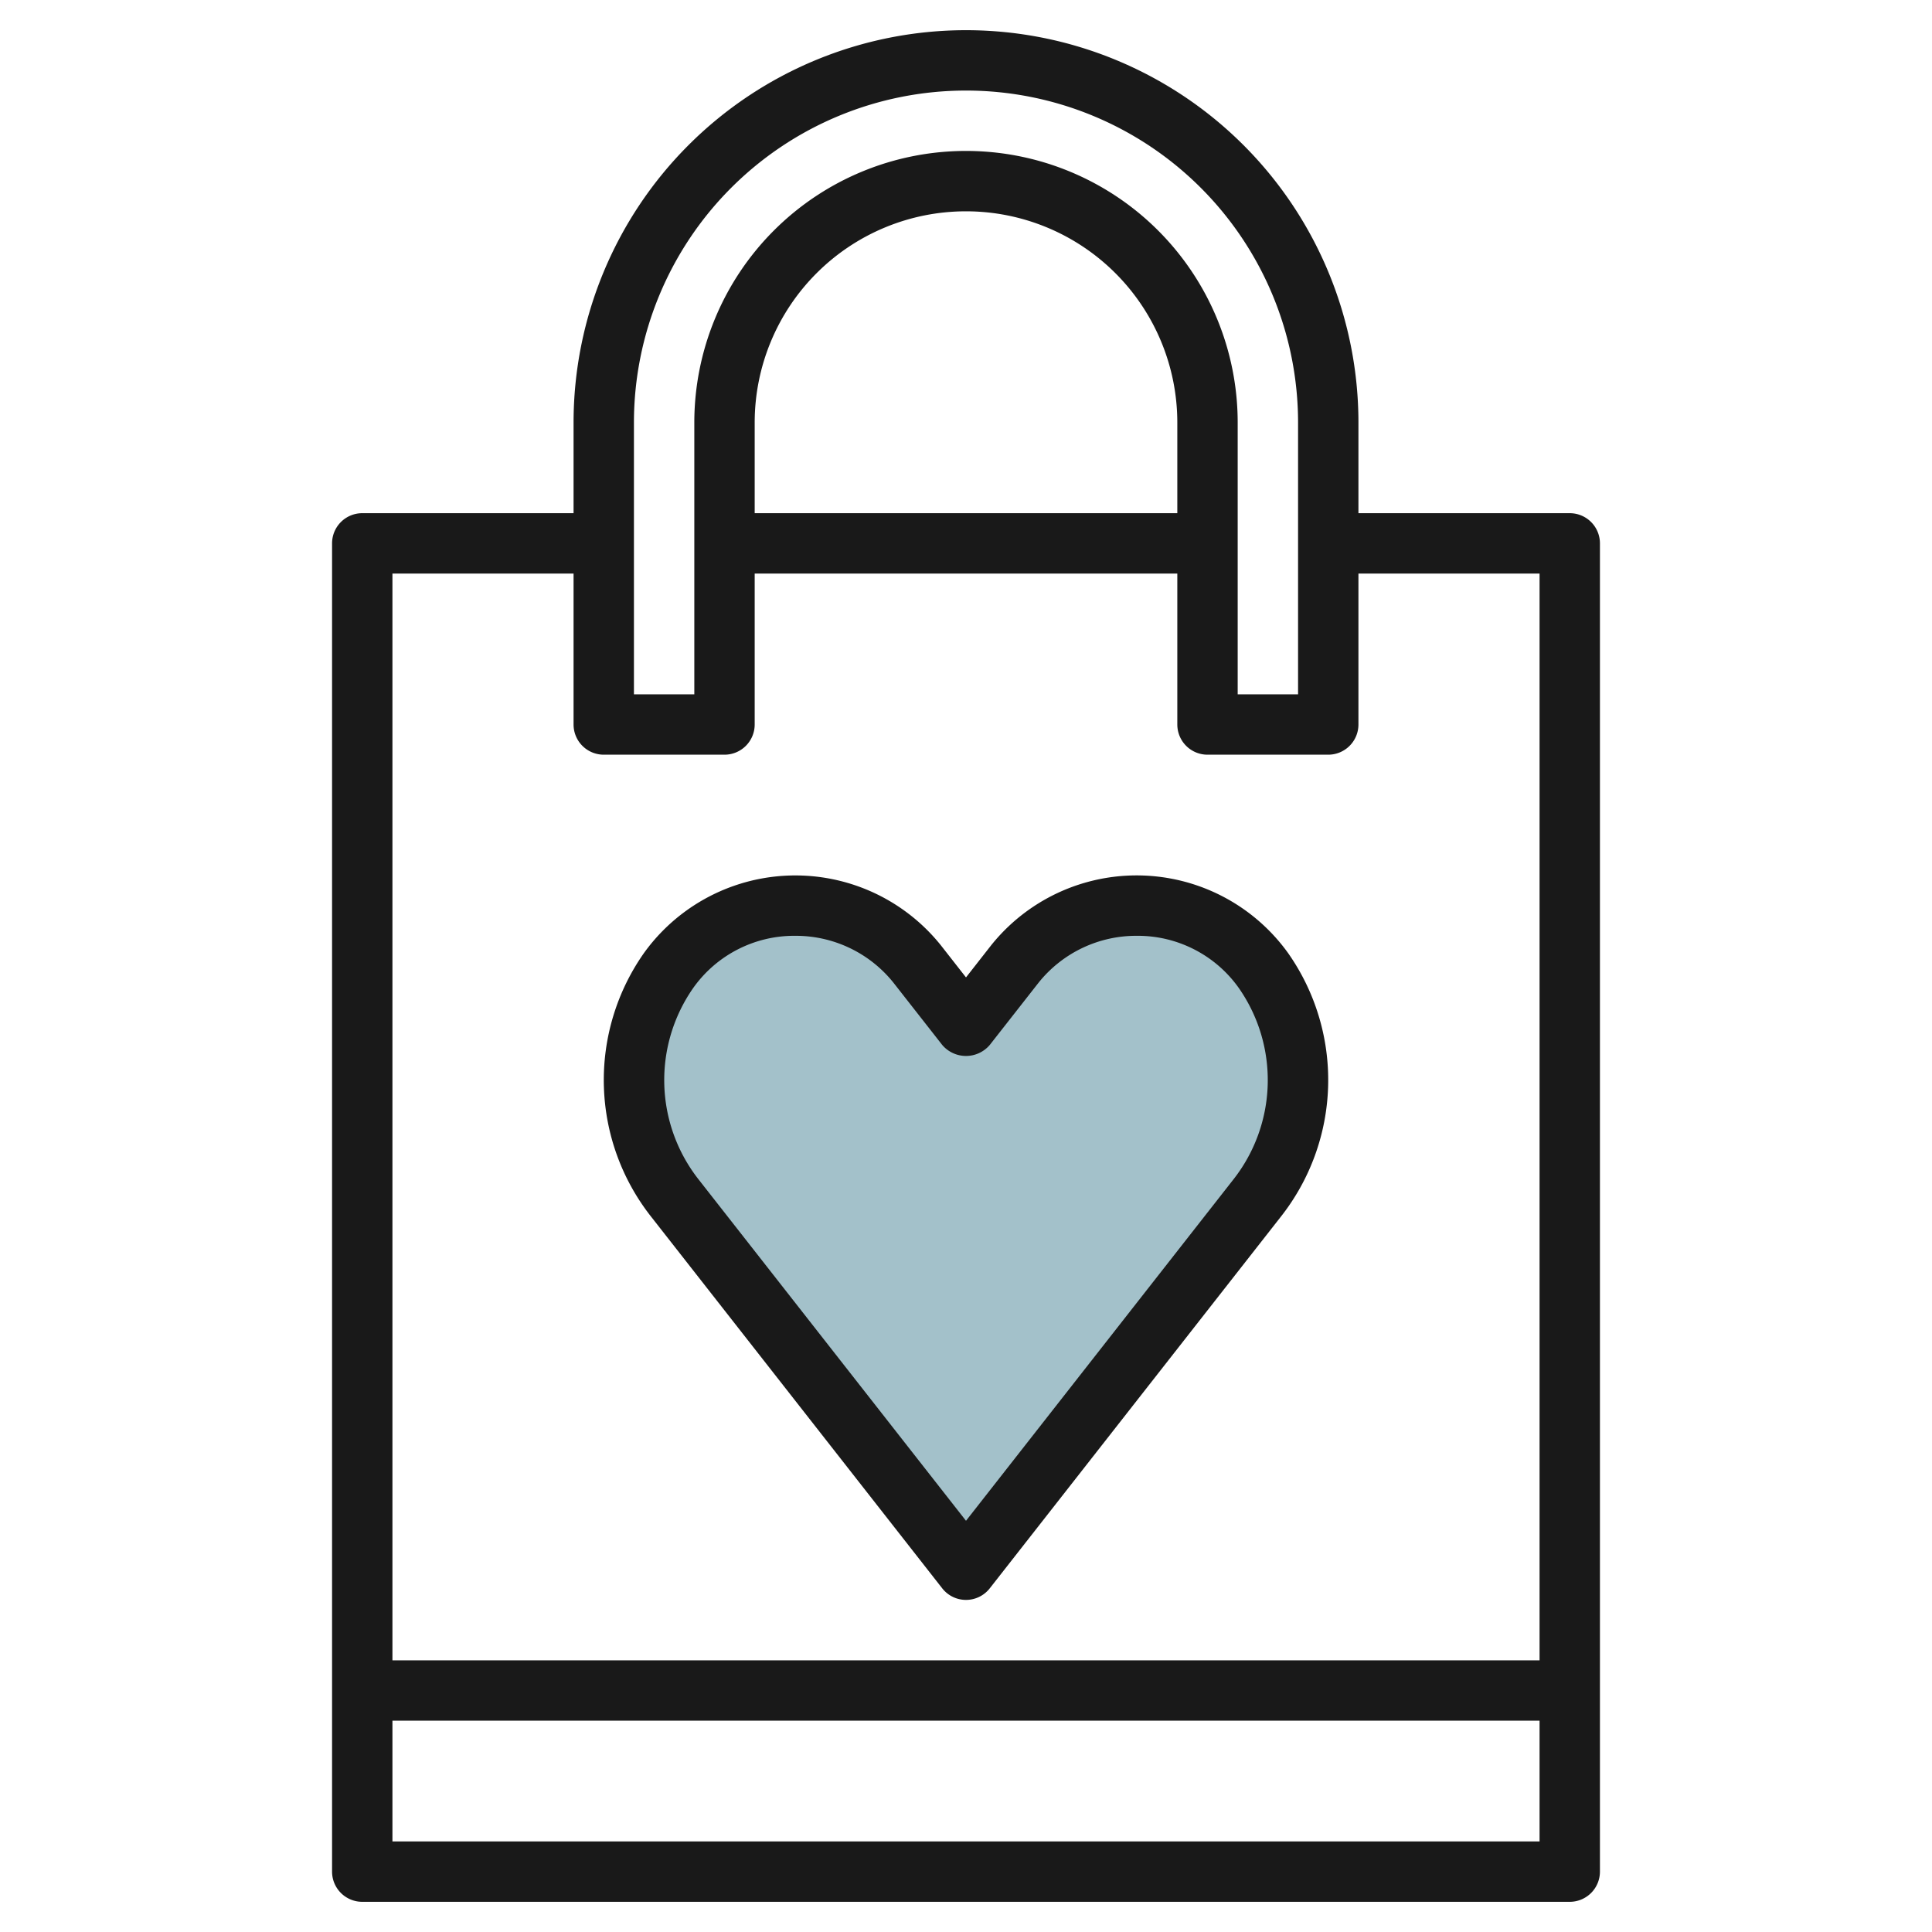 <svg id="Layer_3" height="512" viewBox="0 0 64 64" width="512" xmlns="http://www.w3.org/2000/svg" data-name="Layer 3"><path d="m32 52-9.634-12.3a6.314 6.314 0 0 1 -.219-7.55 5.108 5.108 0 0 1 4.197-2.15 5.125 5.125 0 0 1 4.036 1.932l1.62 2.068 1.62-2.068a5.125 5.125 0 0 1 4.036-1.932 5.108 5.108 0 0 1 4.2 2.151 6.314 6.314 0 0 1 -.219 7.55z" fill="#a3c1ca"/><g fill="#191919"><path d="m52 17h-7v-3a13 13 0 0 0 -26 0v3h-7a1 1 0 0 0 -1 1v44a1 1 0 0 0 1 1h40a1 1 0 0 0 1-1v-44a1 1 0 0 0 -1-1zm-31-3a11 11 0 0 1 22 0v9h-2v-9a9 9 0 0 0 -18 0v9h-2zm18 3h-14v-3a7 7 0 0 1 14 0zm-20 2v5a1 1 0 0 0 1 1h4a1 1 0 0 0 1-1v-5h14v5a1 1 0 0 0 1 1h4a1 1 0 0 0 1-1v-5h6v36h-38v-36zm-6 42v-4h38v4z"/><path d="m31.213 52.616a1 1 0 0 0 1.574 0l9.634-12.3a7.318 7.318 0 0 0 .253-8.738 6.176 6.176 0 0 0 -9.841-.264l-.833 1.064-.833-1.064a6.177 6.177 0 0 0 -9.841.265 7.318 7.318 0 0 0 .253 8.738zm-8.245-19.894a4.1 4.1 0 0 1 3.376-1.722 4.143 4.143 0 0 1 3.249 1.548l1.62 2.068a1.033 1.033 0 0 0 1.574 0l1.62-2.067a4.141 4.141 0 0 1 3.249-1.549 4.1 4.1 0 0 1 3.376 1.722 5.328 5.328 0 0 1 -.185 6.363l-8.847 11.293-8.847-11.293a5.328 5.328 0 0 1 -.185-6.363z"/></g></svg>